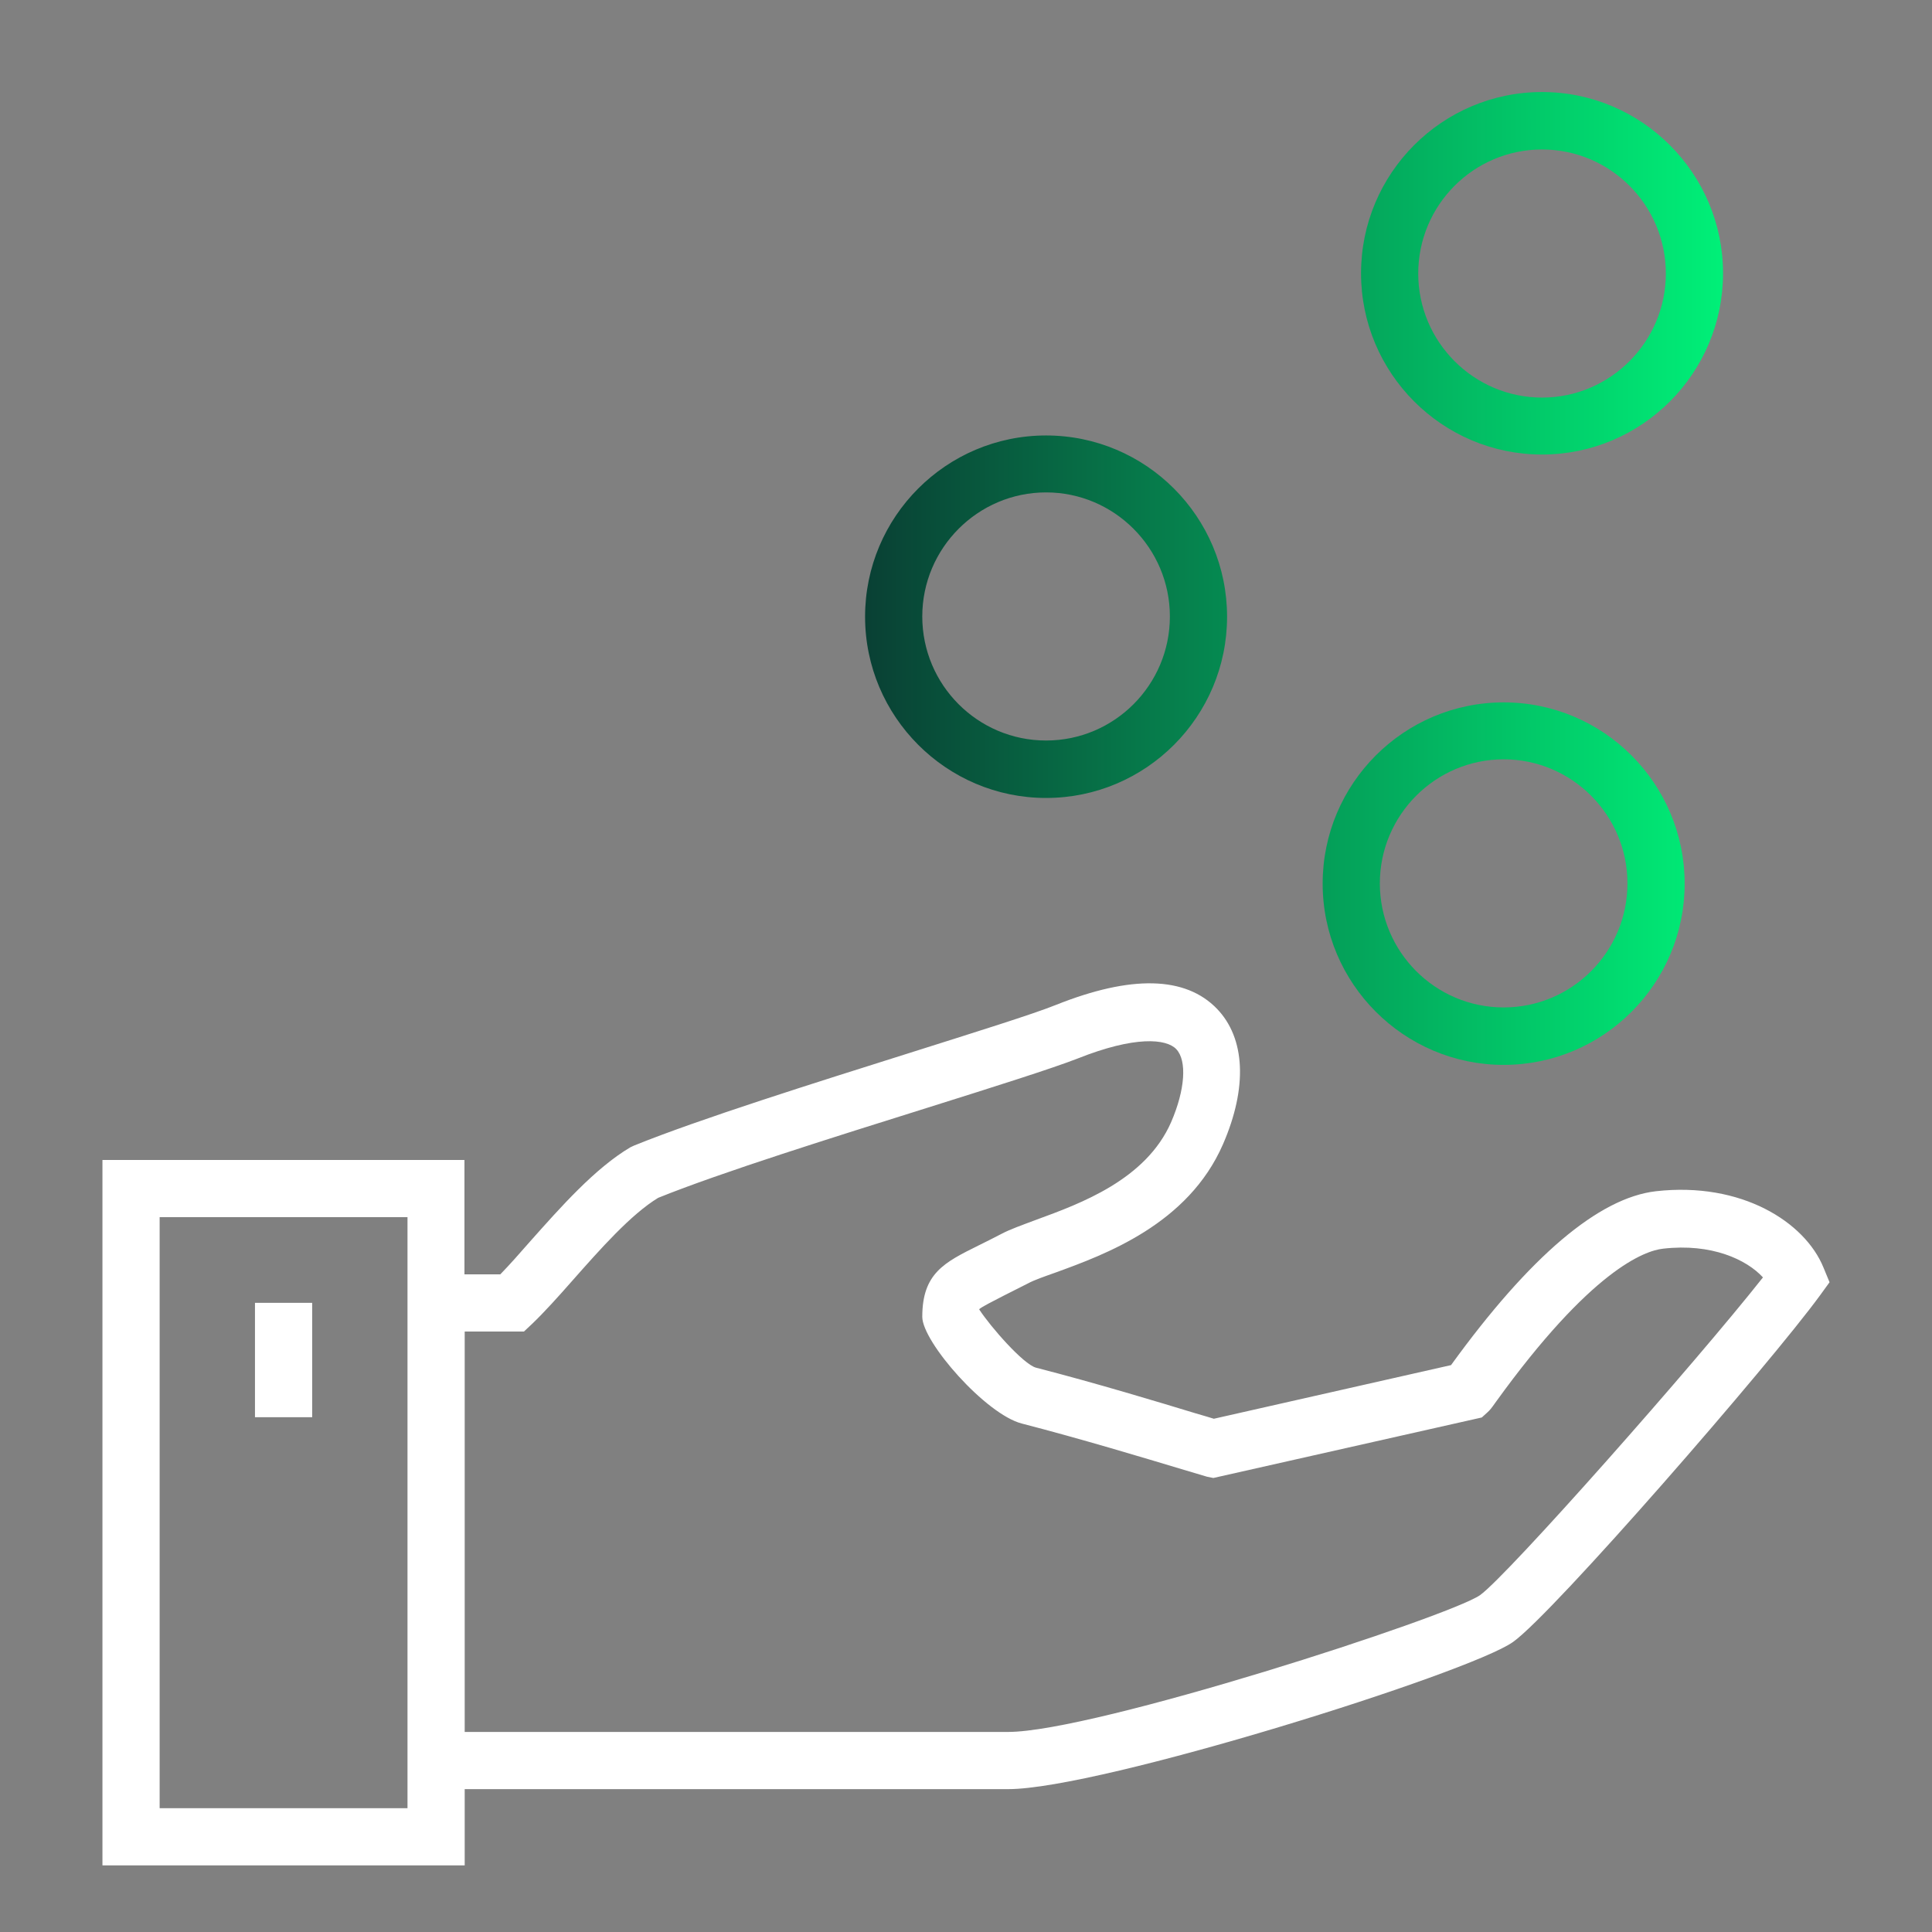 <?xml version="1.0" encoding="utf-8"?>
<!-- Generator: Adobe Illustrator 24.0.0, SVG Export Plug-In . SVG Version: 6.00 Build 0)  -->
<svg version="1.1" xmlns="http://www.w3.org/2000/svg" xmlns:xlink="http://www.w3.org/1999/xlink" x="0px" y="0px"
	 viewBox="0 0 76 76" style="enable-background:new 0 0 76 76;" xml:space="preserve">
<rect x="0" y="0" width="76" height="76" fill="#808080" stroke="none"/>
<style type="text/css">
	.st0{enable-background:new    ;}
	.st1{fill:#FFFFFF;}
	.st2{fill:url(#SVGID_1_);}
</style>
<g id="_x31_0_3_" class="st0">
	<g id="_x31_0">
		<g>
			<path class="st1" d="M71.73,49.86c-0.73-1.79-3.23-3.38-6.59-3c-2.25,0.26-4.96,2.56-8.06,6.84l-9.33,2.11
				c-0.17-0.05-0.42-0.13-0.74-0.22c-1.35-0.41-3.85-1.17-6.26-1.79c-0.5-0.14-1.78-1.6-2.23-2.29c0-0.01,0-0.01,0-0.01
				c0.11-0.1,0.54-0.31,0.94-0.52c0.28-0.14,0.6-0.3,0.97-0.49c0.26-0.14,0.64-0.27,1.09-0.43c1.95-0.71,5.22-1.9,6.59-5.05
				c0.97-2.23,0.88-4.17-0.24-5.33c-1.24-1.28-3.37-1.33-6.33-0.15c-0.92,0.37-3.17,1.07-5.76,1.89c-3.68,1.16-8.26,2.6-10.83,3.64
				l-0.15,0.07c-1.39,0.82-2.75,2.36-3.96,3.72c-0.41,0.47-0.8,0.91-1.16,1.28h-1.41v-4.5H4.03v27.75h14.25v-3h21.38
				c3.61,0,18.15-4.57,19.86-5.79c1.58-1.12,10.12-10.95,12.08-13.64l0.37-0.51L71.73,49.86z M16.03,71.13H6.28V47.88h9.75V71.13z
				 M58.22,62.75c-1.25,0.86-15.19,5.38-18.56,5.38H18.28V52.38h2.33l0.33-0.31c0.47-0.45,1.02-1.06,1.6-1.72
				c1.07-1.21,2.28-2.58,3.35-3.23c2.5-1.01,6.98-2.41,10.58-3.54c2.64-0.83,4.92-1.55,5.92-1.94c2.26-0.9,3.49-0.78,3.88-0.37
				c0.43,0.45,0.35,1.6-0.2,2.87c-0.99,2.27-3.58,3.21-5.3,3.84c-0.56,0.21-1.04,0.38-1.36,0.55c-0.36,0.19-0.67,0.34-0.93,0.47
				c-1.33,0.66-2.2,1.09-2.2,2.8c0,0.99,2.5,3.84,3.92,4.2c2.36,0.61,4.84,1.36,6.17,1.76c0.61,0.18,1.01,0.3,1.11,0.33l0.25,0.05
				l10.56-2.38l0.22-0.2c0.1-0.09,0.15-0.15,0.34-0.42c3.74-5.18,5.84-5.94,6.57-6.02c1.91-0.22,3.29,0.43,3.93,1.13
				C66.69,53.62,59.3,61.98,58.22,62.75z M12.28,51.25h-2.25v4.5h2.25V51.25z"/>
		</g>
	</g>
</g>
<g id="_x31_0_2_" class="st0">
	<g id="_x31_0_1_">
		<g>
			<linearGradient id="SVGID_1_" gradientUnits="userSpaceOnUse" x1="34.03" y1="22.75" x2="67.78" y2="22.75">
				<stop  offset="0" style="stop-color:#094034"/>
				<stop  offset="1" style="stop-color:#00F078"/>
			</linearGradient>
			<path class="st2" d="M60.66,17.88c3.93,0,7.12-3.2,7.12-7.13s-3.2-7.13-7.12-7.13c-3.93,0-7.12,3.2-7.12,7.13
				S56.73,17.88,60.66,17.88z M60.66,5.88c2.69,0,4.87,2.19,4.87,4.88s-2.19,4.88-4.87,4.88s-4.87-2.19-4.87-4.88
				S57.97,5.88,60.66,5.88z M41.15,17.13c-3.93,0-7.12,3.2-7.12,7.13s3.2,7.13,7.12,7.13c3.93,0,7.12-3.2,7.12-7.13
				S45.08,17.13,41.15,17.13z M41.15,29.13c-2.69,0-4.87-2.19-4.87-4.88s2.19-4.88,4.87-4.88s4.87,2.19,4.87,4.88
				S43.84,29.13,41.15,29.13z M59.15,27.63c-3.93,0-7.12,3.2-7.12,7.13s3.2,7.13,7.12,7.13c3.93,0,7.12-3.2,7.12-7.13
				S63.08,27.63,59.15,27.63z M59.15,39.63c-2.69,0-4.87-2.19-4.87-4.88s2.19-4.88,4.87-4.88s4.87,2.19,4.87,4.88
				S61.84,39.63,59.15,39.63z"/>
		</g>
	</g>
</g>
</svg>
